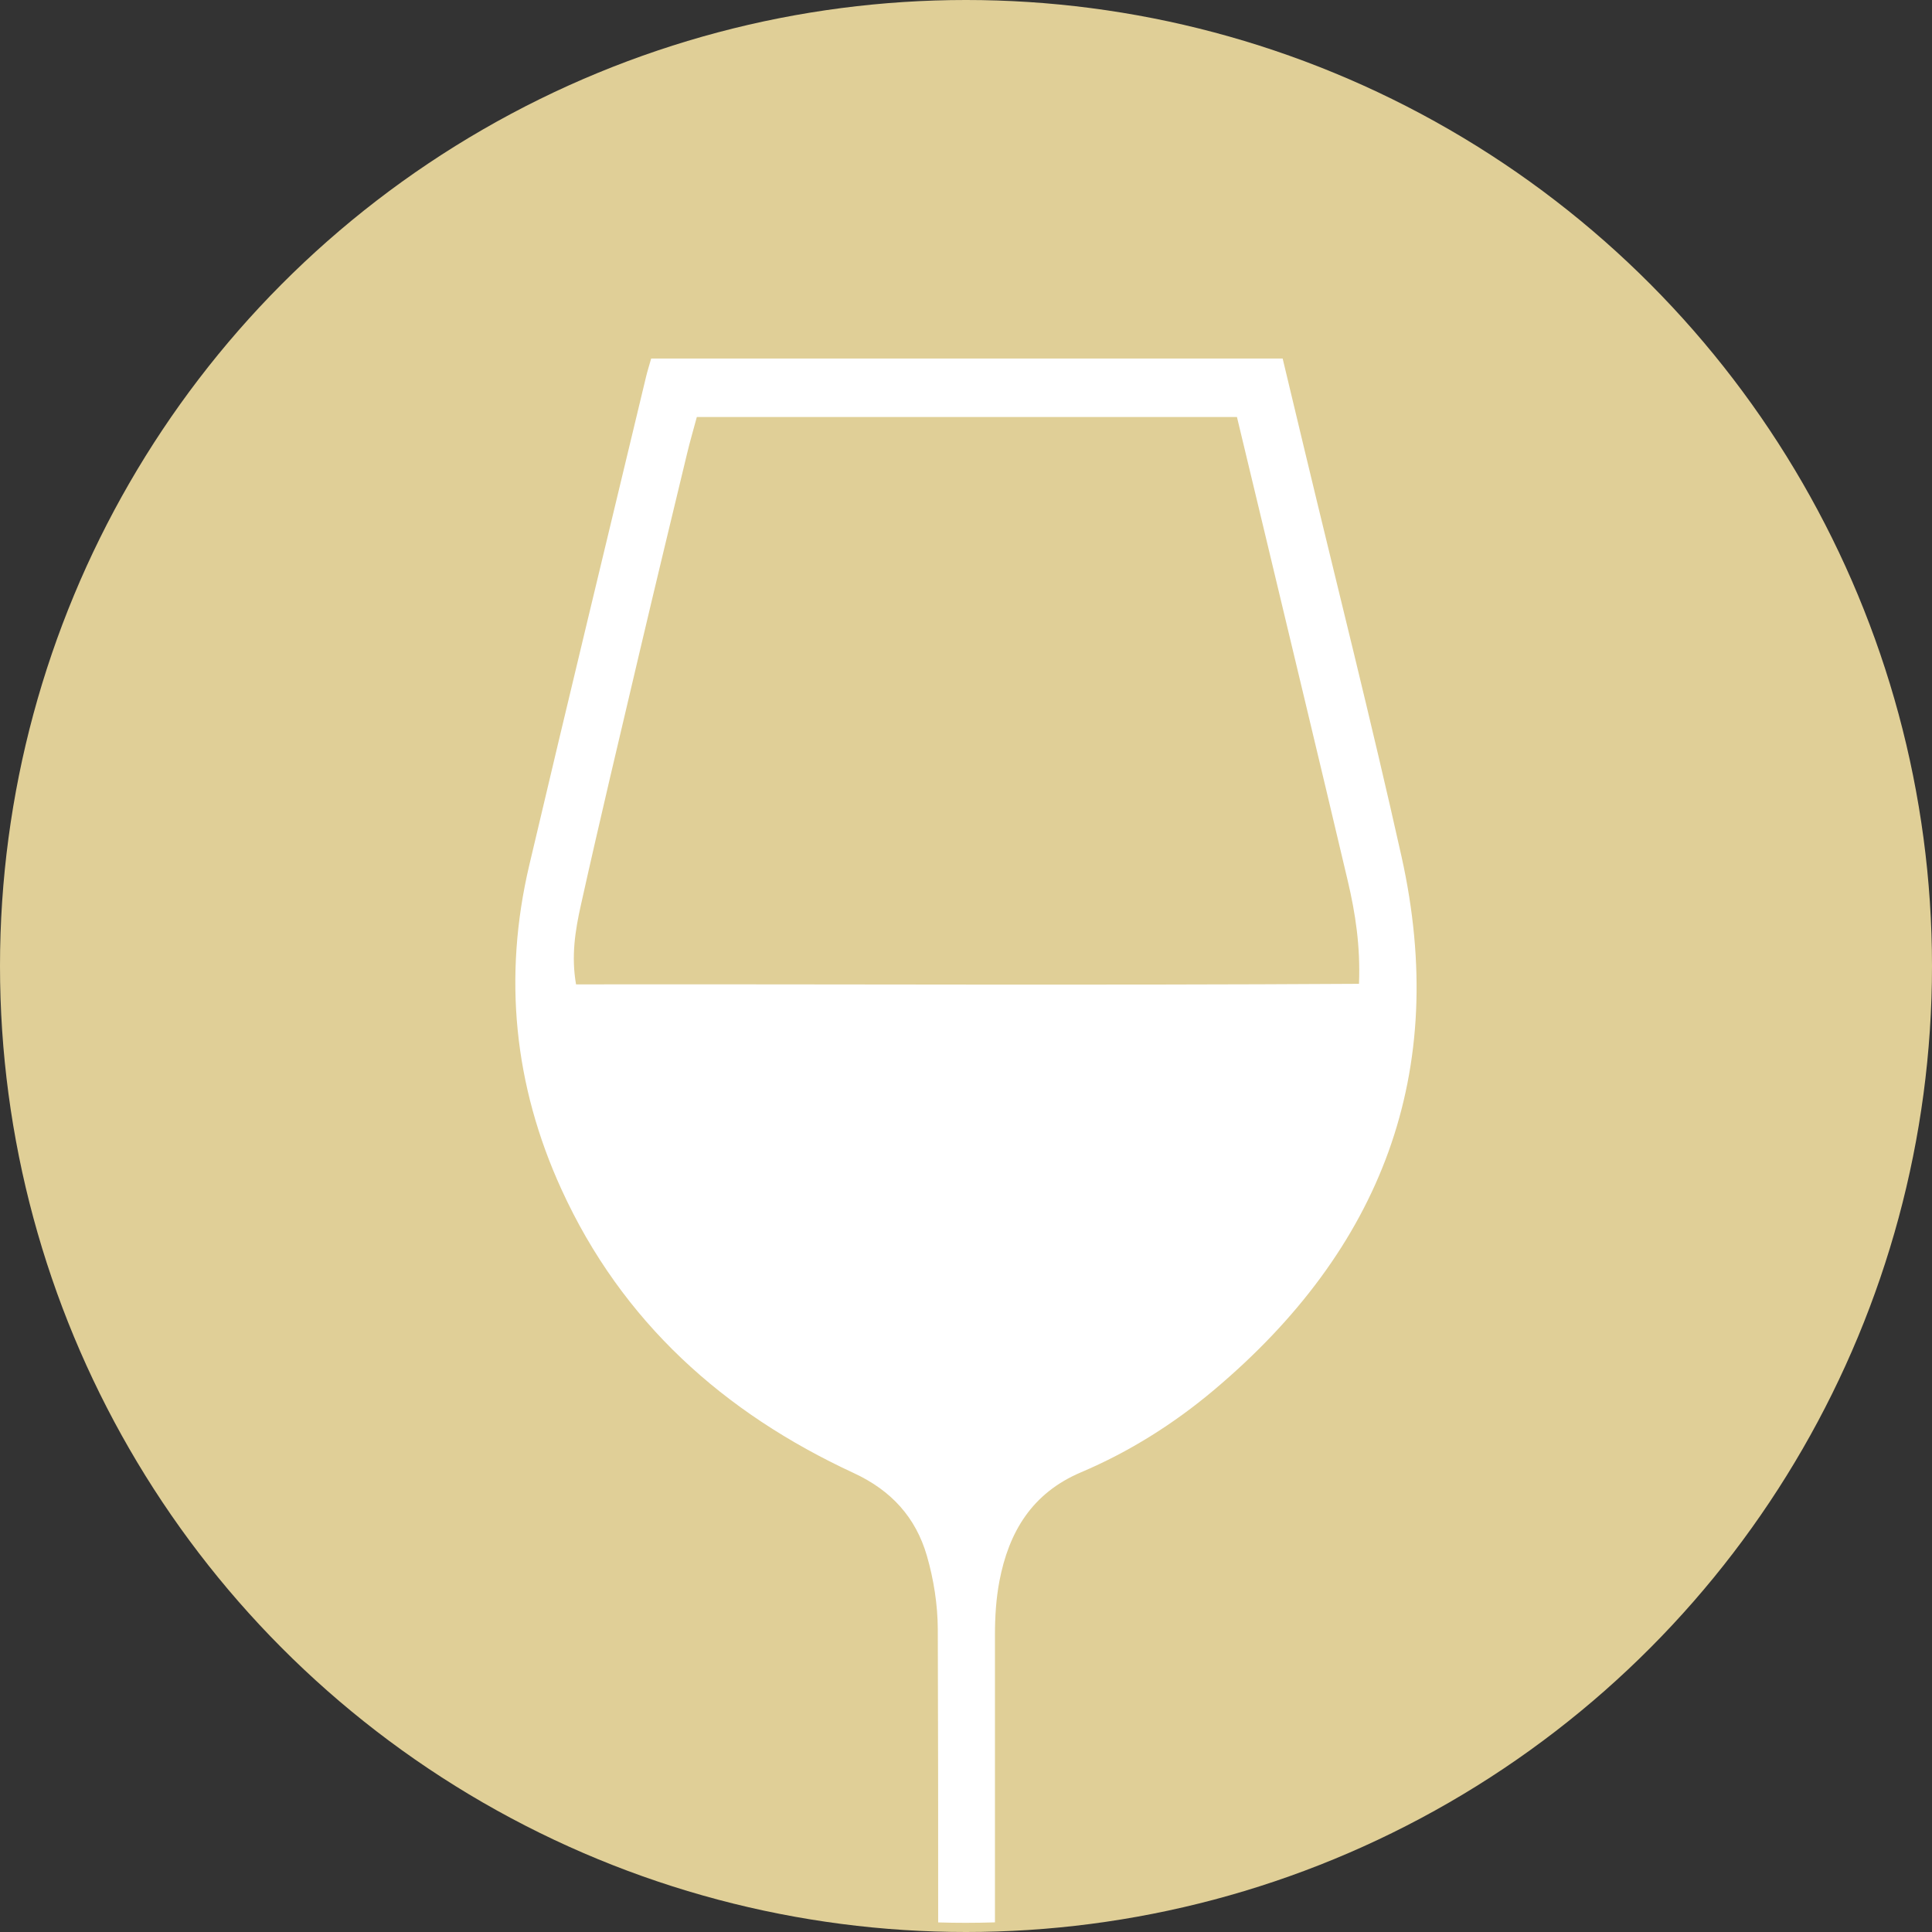 <?xml version="1.0" encoding="UTF-8"?>
<svg id="Layer_2" xmlns="http://www.w3.org/2000/svg" viewBox="0 0 413 413">
  <rect x="0" y="0" width="413" height="413" fill="#333333" stroke="none"/>
  <defs>
    <style>
      .cls-1 {
        fill: #e0cf97;
      }

      .cls-2 {
        fill: #fff;
      }
    </style>
  </defs>
  <g id="ICONS">
    <g>
      <circle class="cls-1" cx="206.5" cy="206.5" r="206.5"/>
      <path class="cls-2" d="M278.97,96.61c-1.58-6.61-3.16-13.21-4.78-19.97h-134.99c-.45,1.6-.81,2.71-1.08,3.84-8.34,34.82-16.78,69.62-24.98,104.47-5.61,23.84-3.29,47.05,6.89,69.32,12.92,28.28,34.65,47.74,62.47,60.62,8.08,3.74,13.27,9.52,15.64,17.69,1.46,5.05,2.31,10.47,2.33,15.72.07,20.88.09,41.77.08,62.65,1.98.06,3.96.09,5.95.09s4.13-.04,6.19-.1c0-20.5-.01-41,0-61.5,0-3.81.24-7.69.95-11.43,2.01-10.53,6.96-18.83,17.45-23.28,10.32-4.38,19.8-10.34,28.39-17.57,35.8-30.11,50.41-67.86,40.12-114.06-6.45-28.93-13.73-57.68-20.63-86.5ZM290.5,210.31c-55.89.34-111.55.05-167.36.12-1.06-6.06-.17-11.52,1-16.8,4.04-18.2,8.37-36.33,12.64-54.48,3.32-14.1,6.72-28.17,10.11-42.26.58-2.42,1.28-4.82,2.07-7.75h115.46c1.9,7.91,3.76,15.64,5.61,23.38,6.04,25.26,12.12,50.5,18.08,75.78,1.64,6.95,2.72,14.02,2.4,22Z"/>
    </g>
  </g>
</svg>